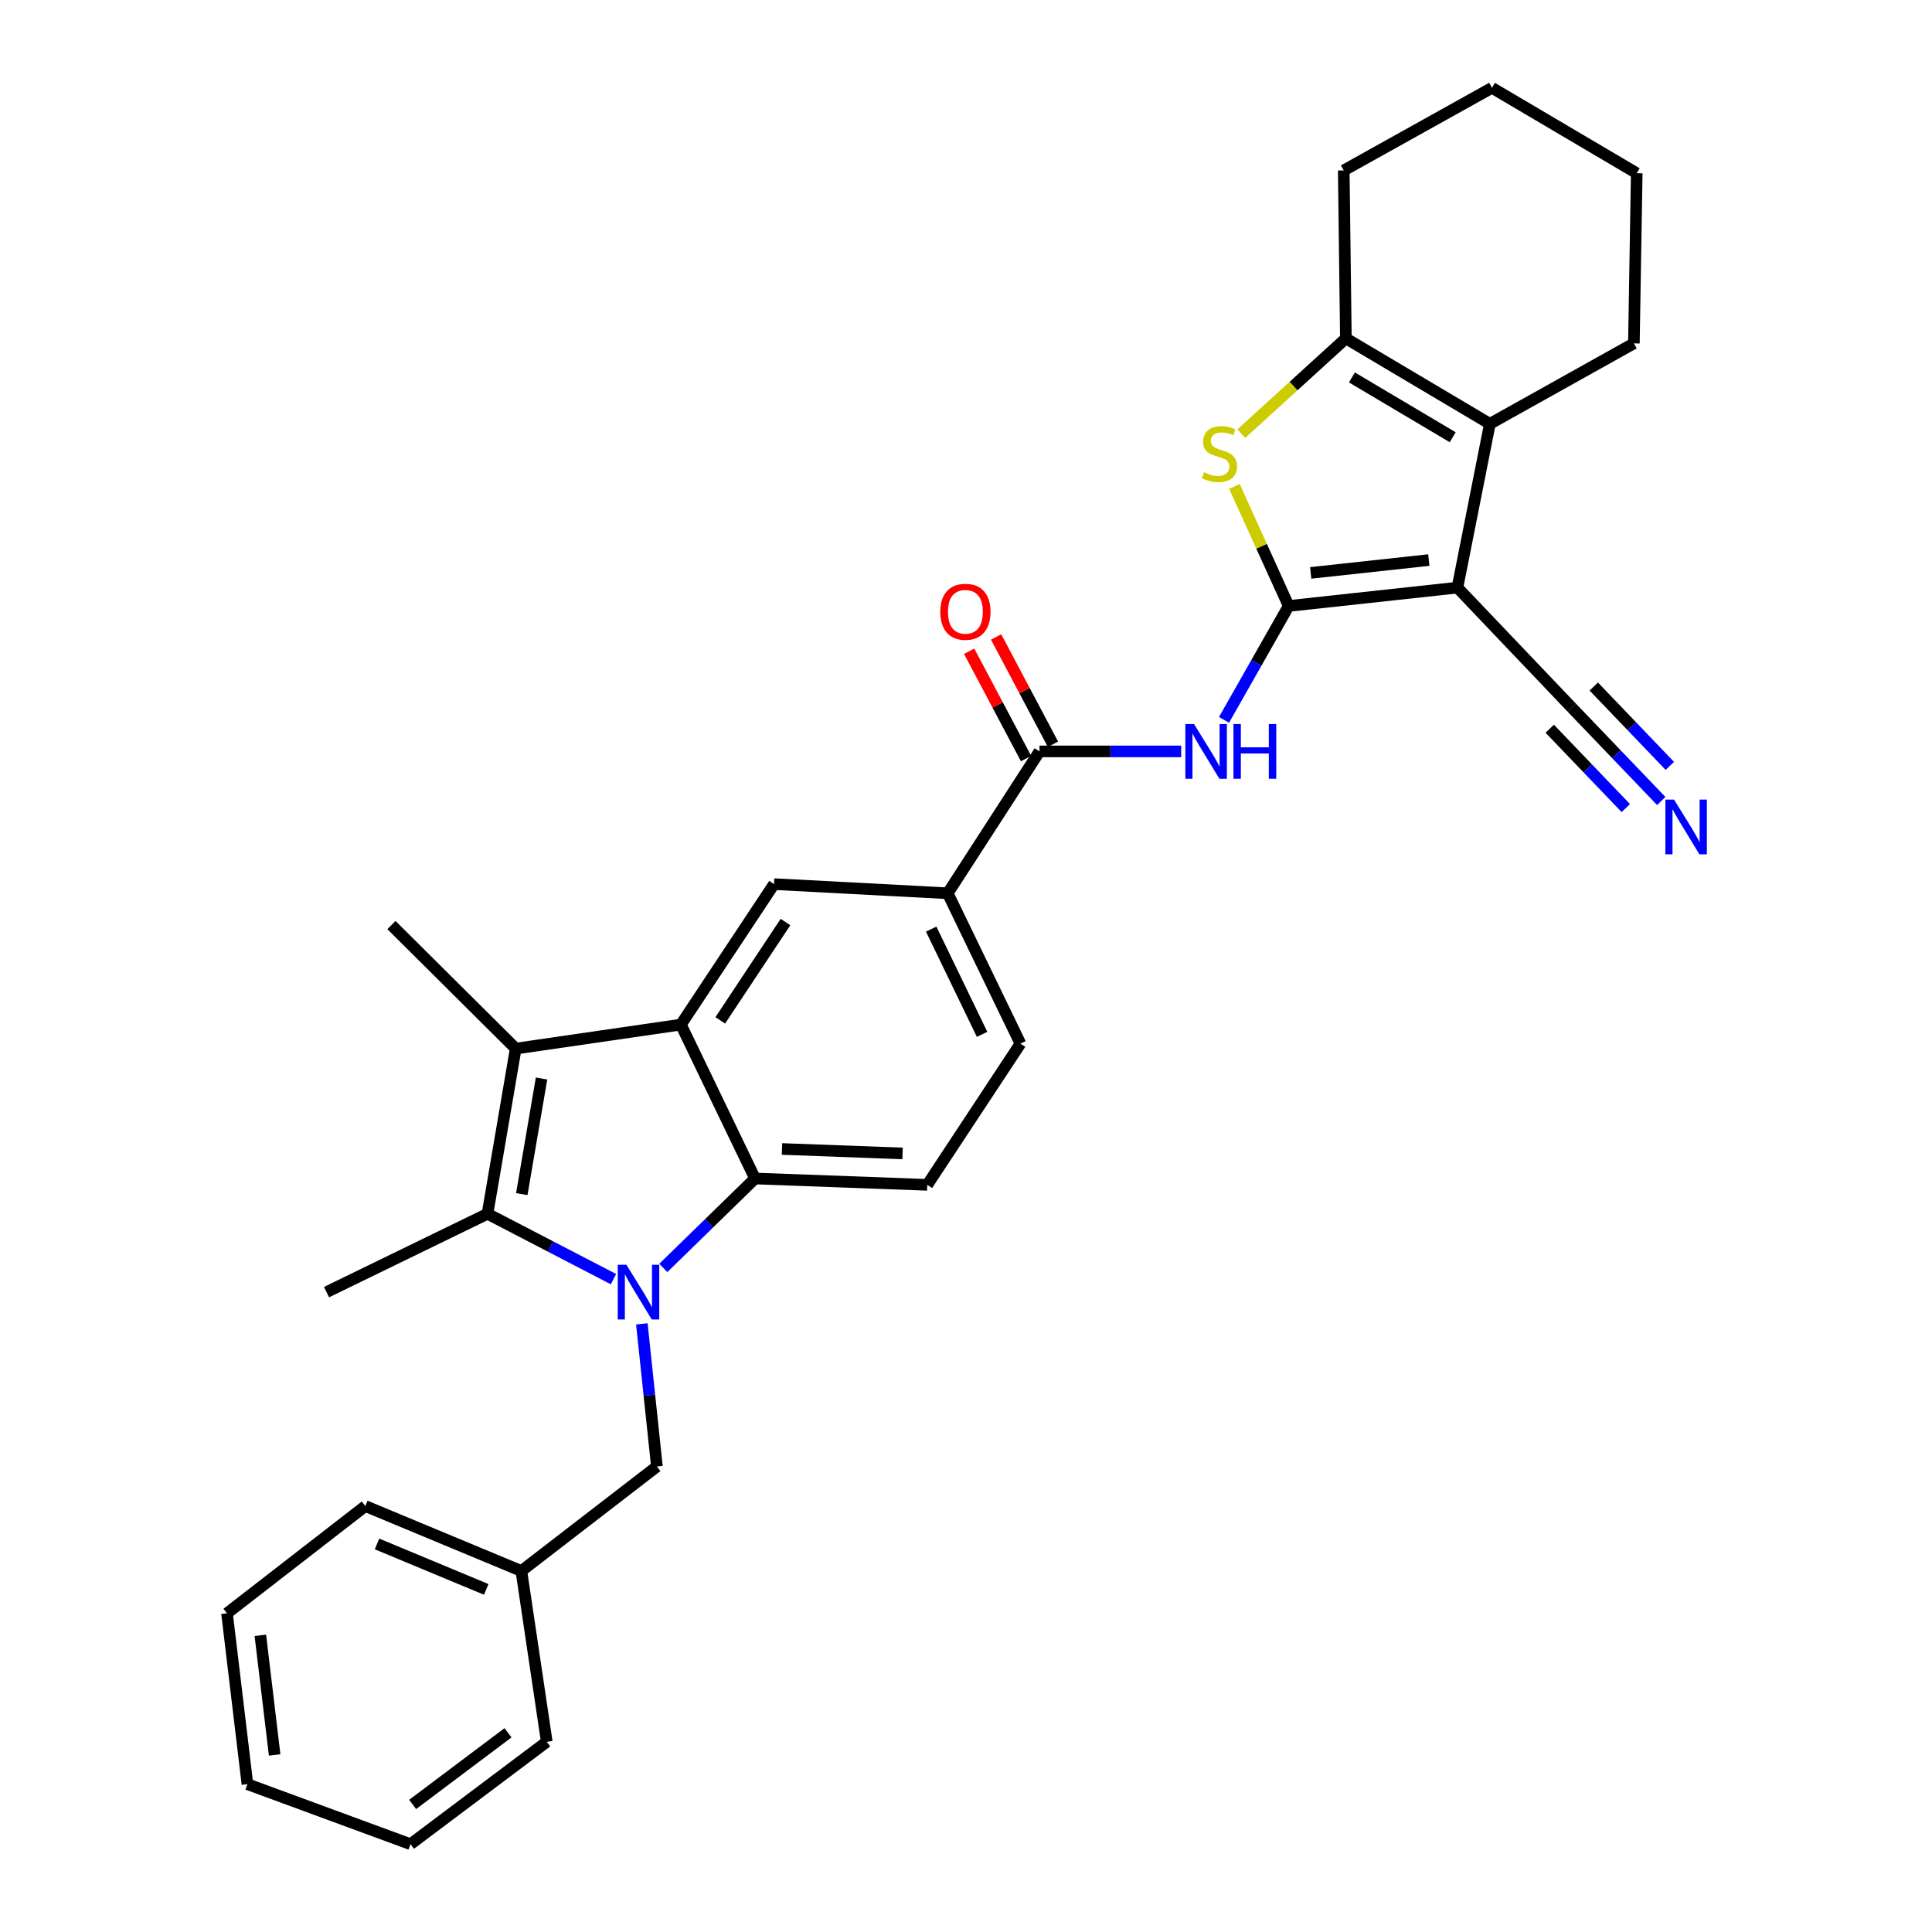 <?xml version='1.0' encoding='iso-8859-1'?>
<svg version='1.1' baseProfile='full'
              xmlns='http://www.w3.org/2000/svg'
                      xmlns:rdkit='http://www.rdkit.org/xml'
                      xmlns:xlink='http://www.w3.org/1999/xlink'
                  xml:space='preserve'
width='1000px' height='1000px' viewBox='0 0 1000 1000'>
<!-- END OF HEADER -->
<rect style='opacity:1.0;fill:#FFFFFF;stroke:none' width='1000' height='1000' x='0' y='0'> </rect>
<path class='bond-1' d='M 667.019,313.649 L 754.36,304.153' style='fill:none;fill-rule:evenodd;stroke:#000000;stroke-width:6px;stroke-linecap:butt;stroke-linejoin:miter;stroke-opacity:1' />
<path class='bond-1' d='M 678.415,296.534 L 739.553,289.887' style='fill:none;fill-rule:evenodd;stroke:#000000;stroke-width:6px;stroke-linecap:butt;stroke-linejoin:miter;stroke-opacity:1' />
<path class='bond-6' d='M 667.019,313.649 L 652.982,282.715' style='fill:none;fill-rule:evenodd;stroke:#000000;stroke-width:6px;stroke-linecap:butt;stroke-linejoin:miter;stroke-opacity:1' />
<path class='bond-6' d='M 652.982,282.715 L 638.945,251.781' style='fill:none;fill-rule:evenodd;stroke:#CCCC00;stroke-width:6px;stroke-linecap:butt;stroke-linejoin:miter;stroke-opacity:1' />
<path class='bond-8' d='M 667.019,313.649 L 650.285,343.124' style='fill:none;fill-rule:evenodd;stroke:#000000;stroke-width:6px;stroke-linecap:butt;stroke-linejoin:miter;stroke-opacity:1' />
<path class='bond-8' d='M 650.285,343.124 L 633.551,372.6' style='fill:none;fill-rule:evenodd;stroke:#0000FF;stroke-width:6px;stroke-linecap:butt;stroke-linejoin:miter;stroke-opacity:1' />
<path class='bond-0' d='M 343.332,656.279 L 367.067,633.134' style='fill:none;fill-rule:evenodd;stroke:#0000FF;stroke-width:6px;stroke-linecap:butt;stroke-linejoin:miter;stroke-opacity:1' />
<path class='bond-0' d='M 367.067,633.134 L 390.802,609.989' style='fill:none;fill-rule:evenodd;stroke:#000000;stroke-width:6px;stroke-linecap:butt;stroke-linejoin:miter;stroke-opacity:1' />
<path class='bond-15' d='M 332.219,685.235 L 336.114,722.146' style='fill:none;fill-rule:evenodd;stroke:#0000FF;stroke-width:6px;stroke-linecap:butt;stroke-linejoin:miter;stroke-opacity:1' />
<path class='bond-15' d='M 336.114,722.146 L 340.008,759.058' style='fill:none;fill-rule:evenodd;stroke:#000000;stroke-width:6px;stroke-linecap:butt;stroke-linejoin:miter;stroke-opacity:1' />
<path class='bond-34' d='M 317.544,662.092 L 284.935,645.172' style='fill:none;fill-rule:evenodd;stroke:#0000FF;stroke-width:6px;stroke-linecap:butt;stroke-linejoin:miter;stroke-opacity:1' />
<path class='bond-34' d='M 284.935,645.172 L 252.326,628.253' style='fill:none;fill-rule:evenodd;stroke:#000000;stroke-width:6px;stroke-linecap:butt;stroke-linejoin:miter;stroke-opacity:1' />
<path class='bond-7' d='M 754.36,304.153 L 771.151,219.373' style='fill:none;fill-rule:evenodd;stroke:#000000;stroke-width:6px;stroke-linecap:butt;stroke-linejoin:miter;stroke-opacity:1' />
<path class='bond-12' d='M 754.36,304.153 L 813.537,366.267' style='fill:none;fill-rule:evenodd;stroke:#000000;stroke-width:6px;stroke-linecap:butt;stroke-linejoin:miter;stroke-opacity:1' />
<path class='bond-2' d='M 252.326,628.253 L 266.934,542.754' style='fill:none;fill-rule:evenodd;stroke:#000000;stroke-width:6px;stroke-linecap:butt;stroke-linejoin:miter;stroke-opacity:1' />
<path class='bond-2' d='M 270.074,618.086 L 280.3,558.237' style='fill:none;fill-rule:evenodd;stroke:#000000;stroke-width:6px;stroke-linecap:butt;stroke-linejoin:miter;stroke-opacity:1' />
<path class='bond-19' d='M 252.326,628.253 L 169.001,668.806' style='fill:none;fill-rule:evenodd;stroke:#000000;stroke-width:6px;stroke-linecap:butt;stroke-linejoin:miter;stroke-opacity:1' />
<path class='bond-3' d='M 352.424,530.329 L 400.64,457.614' style='fill:none;fill-rule:evenodd;stroke:#000000;stroke-width:6px;stroke-linecap:butt;stroke-linejoin:miter;stroke-opacity:1' />
<path class='bond-3' d='M 372.81,528.144 L 406.562,477.244' style='fill:none;fill-rule:evenodd;stroke:#000000;stroke-width:6px;stroke-linecap:butt;stroke-linejoin:miter;stroke-opacity:1' />
<path class='bond-4' d='M 352.424,530.329 L 266.934,542.754' style='fill:none;fill-rule:evenodd;stroke:#000000;stroke-width:6px;stroke-linecap:butt;stroke-linejoin:miter;stroke-opacity:1' />
<path class='bond-5' d='M 352.424,530.329 L 390.802,609.989' style='fill:none;fill-rule:evenodd;stroke:#000000;stroke-width:6px;stroke-linecap:butt;stroke-linejoin:miter;stroke-opacity:1' />
<path class='bond-20' d='M 266.934,542.754 L 202.61,478.807' style='fill:none;fill-rule:evenodd;stroke:#000000;stroke-width:6px;stroke-linecap:butt;stroke-linejoin:miter;stroke-opacity:1' />
<path class='bond-33' d='M 390.802,609.989 L 479.958,613.277' style='fill:none;fill-rule:evenodd;stroke:#000000;stroke-width:6px;stroke-linecap:butt;stroke-linejoin:miter;stroke-opacity:1' />
<path class='bond-33' d='M 404.757,594.71 L 467.166,597.012' style='fill:none;fill-rule:evenodd;stroke:#000000;stroke-width:6px;stroke-linecap:butt;stroke-linejoin:miter;stroke-opacity:1' />
<path class='bond-9' d='M 642.502,224.449 L 669.562,199.802' style='fill:none;fill-rule:evenodd;stroke:#CCCC00;stroke-width:6px;stroke-linecap:butt;stroke-linejoin:miter;stroke-opacity:1' />
<path class='bond-9' d='M 669.562,199.802 L 696.621,175.154' style='fill:none;fill-rule:evenodd;stroke:#000000;stroke-width:6px;stroke-linecap:butt;stroke-linejoin:miter;stroke-opacity:1' />
<path class='bond-22' d='M 771.151,219.373 L 845.699,177.732' style='fill:none;fill-rule:evenodd;stroke:#000000;stroke-width:6px;stroke-linecap:butt;stroke-linejoin:miter;stroke-opacity:1' />
<path class='bond-31' d='M 771.151,219.373 L 696.621,175.154' style='fill:none;fill-rule:evenodd;stroke:#000000;stroke-width:6px;stroke-linecap:butt;stroke-linejoin:miter;stroke-opacity:1' />
<path class='bond-31' d='M 751.918,226.313 L 699.747,195.361' style='fill:none;fill-rule:evenodd;stroke:#000000;stroke-width:6px;stroke-linecap:butt;stroke-linejoin:miter;stroke-opacity:1' />
<path class='bond-10' d='M 611.387,388.924 L 574.717,388.924' style='fill:none;fill-rule:evenodd;stroke:#0000FF;stroke-width:6px;stroke-linecap:butt;stroke-linejoin:miter;stroke-opacity:1' />
<path class='bond-10' d='M 574.717,388.924 L 538.047,388.924' style='fill:none;fill-rule:evenodd;stroke:#000000;stroke-width:6px;stroke-linecap:butt;stroke-linejoin:miter;stroke-opacity:1' />
<path class='bond-23' d='M 696.621,175.154 L 695.525,88.209' style='fill:none;fill-rule:evenodd;stroke:#000000;stroke-width:6px;stroke-linecap:butt;stroke-linejoin:miter;stroke-opacity:1' />
<path class='bond-13' d='M 538.047,388.924 L 490.541,462.358' style='fill:none;fill-rule:evenodd;stroke:#000000;stroke-width:6px;stroke-linecap:butt;stroke-linejoin:miter;stroke-opacity:1' />
<path class='bond-17' d='M 545.02,385.228 L 530.299,357.458' style='fill:none;fill-rule:evenodd;stroke:#000000;stroke-width:6px;stroke-linecap:butt;stroke-linejoin:miter;stroke-opacity:1' />
<path class='bond-17' d='M 530.299,357.458 L 515.577,329.688' style='fill:none;fill-rule:evenodd;stroke:#FF0000;stroke-width:6px;stroke-linecap:butt;stroke-linejoin:miter;stroke-opacity:1' />
<path class='bond-17' d='M 531.075,392.62 L 516.354,364.85' style='fill:none;fill-rule:evenodd;stroke:#000000;stroke-width:6px;stroke-linecap:butt;stroke-linejoin:miter;stroke-opacity:1' />
<path class='bond-17' d='M 516.354,364.85 L 501.633,337.08' style='fill:none;fill-rule:evenodd;stroke:#FF0000;stroke-width:6px;stroke-linecap:butt;stroke-linejoin:miter;stroke-opacity:1' />
<path class='bond-11' d='M 400.64,457.614 L 490.541,462.358' style='fill:none;fill-rule:evenodd;stroke:#000000;stroke-width:6px;stroke-linecap:butt;stroke-linejoin:miter;stroke-opacity:1' />
<path class='bond-14' d='M 813.537,366.267 L 836.699,390.431' style='fill:none;fill-rule:evenodd;stroke:#000000;stroke-width:6px;stroke-linecap:butt;stroke-linejoin:miter;stroke-opacity:1' />
<path class='bond-14' d='M 836.699,390.431 L 859.861,414.594' style='fill:none;fill-rule:evenodd;stroke:#0000FF;stroke-width:6px;stroke-linecap:butt;stroke-linejoin:miter;stroke-opacity:1' />
<path class='bond-14' d='M 802.143,377.188 L 821.831,397.728' style='fill:none;fill-rule:evenodd;stroke:#000000;stroke-width:6px;stroke-linecap:butt;stroke-linejoin:miter;stroke-opacity:1' />
<path class='bond-14' d='M 821.831,397.728 L 841.519,418.267' style='fill:none;fill-rule:evenodd;stroke:#0000FF;stroke-width:6px;stroke-linecap:butt;stroke-linejoin:miter;stroke-opacity:1' />
<path class='bond-14' d='M 824.931,355.345 L 844.618,375.885' style='fill:none;fill-rule:evenodd;stroke:#000000;stroke-width:6px;stroke-linecap:butt;stroke-linejoin:miter;stroke-opacity:1' />
<path class='bond-14' d='M 844.618,375.885 L 864.306,396.424' style='fill:none;fill-rule:evenodd;stroke:#0000FF;stroke-width:6px;stroke-linecap:butt;stroke-linejoin:miter;stroke-opacity:1' />
<path class='bond-18' d='M 490.541,462.358 L 528.183,540.185' style='fill:none;fill-rule:evenodd;stroke:#000000;stroke-width:6px;stroke-linecap:butt;stroke-linejoin:miter;stroke-opacity:1' />
<path class='bond-18' d='M 481.979,480.904 L 508.329,535.383' style='fill:none;fill-rule:evenodd;stroke:#000000;stroke-width:6px;stroke-linecap:butt;stroke-linejoin:miter;stroke-opacity:1' />
<path class='bond-21' d='M 340.008,759.058 L 269.853,813.14' style='fill:none;fill-rule:evenodd;stroke:#000000;stroke-width:6px;stroke-linecap:butt;stroke-linejoin:miter;stroke-opacity:1' />
<path class='bond-16' d='M 479.958,613.277 L 528.183,540.185' style='fill:none;fill-rule:evenodd;stroke:#000000;stroke-width:6px;stroke-linecap:butt;stroke-linejoin:miter;stroke-opacity:1' />
<path class='bond-24' d='M 269.853,813.14 L 189.098,779.531' style='fill:none;fill-rule:evenodd;stroke:#000000;stroke-width:6px;stroke-linecap:butt;stroke-linejoin:miter;stroke-opacity:1' />
<path class='bond-24' d='M 251.676,822.67 L 195.147,799.144' style='fill:none;fill-rule:evenodd;stroke:#000000;stroke-width:6px;stroke-linecap:butt;stroke-linejoin:miter;stroke-opacity:1' />
<path class='bond-25' d='M 269.853,813.14 L 283.006,901.559' style='fill:none;fill-rule:evenodd;stroke:#000000;stroke-width:6px;stroke-linecap:butt;stroke-linejoin:miter;stroke-opacity:1' />
<path class='bond-26' d='M 845.699,177.732 L 847.172,89.664' style='fill:none;fill-rule:evenodd;stroke:#000000;stroke-width:6px;stroke-linecap:butt;stroke-linejoin:miter;stroke-opacity:1' />
<path class='bond-27' d='M 695.525,88.209 L 772.247,45.455' style='fill:none;fill-rule:evenodd;stroke:#000000;stroke-width:6px;stroke-linecap:butt;stroke-linejoin:miter;stroke-opacity:1' />
<path class='bond-29' d='M 189.098,779.531 L 117.496,835.052' style='fill:none;fill-rule:evenodd;stroke:#000000;stroke-width:6px;stroke-linecap:butt;stroke-linejoin:miter;stroke-opacity:1' />
<path class='bond-28' d='M 283.006,901.559 L 212.474,954.545' style='fill:none;fill-rule:evenodd;stroke:#000000;stroke-width:6px;stroke-linecap:butt;stroke-linejoin:miter;stroke-opacity:1' />
<path class='bond-28' d='M 262.946,896.888 L 213.574,933.979' style='fill:none;fill-rule:evenodd;stroke:#000000;stroke-width:6px;stroke-linecap:butt;stroke-linejoin:miter;stroke-opacity:1' />
<path class='bond-32' d='M 847.172,89.664 L 772.247,45.455' style='fill:none;fill-rule:evenodd;stroke:#000000;stroke-width:6px;stroke-linecap:butt;stroke-linejoin:miter;stroke-opacity:1' />
<path class='bond-30' d='M 212.474,954.545 L 128.071,923.488' style='fill:none;fill-rule:evenodd;stroke:#000000;stroke-width:6px;stroke-linecap:butt;stroke-linejoin:miter;stroke-opacity:1' />
<path class='bond-35' d='M 117.496,835.052 L 128.071,923.488' style='fill:none;fill-rule:evenodd;stroke:#000000;stroke-width:6px;stroke-linecap:butt;stroke-linejoin:miter;stroke-opacity:1' />
<path class='bond-35' d='M 134.754,846.444 L 142.156,908.349' style='fill:none;fill-rule:evenodd;stroke:#000000;stroke-width:6px;stroke-linecap:butt;stroke-linejoin:miter;stroke-opacity:1' />
<path  class='atom-1' d='M 324.226 654.646
L 333.506 669.646
Q 334.426 671.126, 335.906 673.806
Q 337.386 676.486, 337.466 676.646
L 337.466 654.646
L 341.226 654.646
L 341.226 682.966
L 337.346 682.966
L 327.386 666.566
Q 326.226 664.646, 324.986 662.446
Q 323.786 660.246, 323.426 659.566
L 323.426 682.966
L 319.746 682.966
L 319.746 654.646
L 324.226 654.646
' fill='#0000FF'/>
<path  class='atom-7' d='M 623.21 244.454
Q 623.53 244.574, 624.85 245.134
Q 626.17 245.694, 627.61 246.054
Q 629.09 246.374, 630.53 246.374
Q 633.21 246.374, 634.77 245.094
Q 636.33 243.774, 636.33 241.494
Q 636.33 239.934, 635.53 238.974
Q 634.77 238.014, 633.57 237.494
Q 632.37 236.974, 630.37 236.374
Q 627.85 235.614, 626.33 234.894
Q 624.85 234.174, 623.77 232.654
Q 622.73 231.134, 622.73 228.574
Q 622.73 225.014, 625.13 222.814
Q 627.57 220.614, 632.37 220.614
Q 635.65 220.614, 639.37 222.174
L 638.45 225.254
Q 635.05 223.854, 632.49 223.854
Q 629.73 223.854, 628.21 225.014
Q 626.69 226.134, 626.73 228.094
Q 626.73 229.614, 627.49 230.534
Q 628.29 231.454, 629.41 231.974
Q 630.57 232.494, 632.49 233.094
Q 635.05 233.894, 636.57 234.694
Q 638.09 235.494, 639.17 237.134
Q 640.29 238.734, 640.29 241.494
Q 640.29 245.414, 637.65 247.534
Q 635.05 249.614, 630.69 249.614
Q 628.17 249.614, 626.25 249.054
Q 624.37 248.534, 622.13 247.614
L 623.21 244.454
' fill='#CCCC00'/>
<path  class='atom-9' d='M 618.023 374.764
L 627.303 389.764
Q 628.223 391.244, 629.703 393.924
Q 631.183 396.604, 631.263 396.764
L 631.263 374.764
L 635.023 374.764
L 635.023 403.084
L 631.143 403.084
L 621.183 386.684
Q 620.023 384.764, 618.783 382.564
Q 617.583 380.364, 617.223 379.684
L 617.223 403.084
L 613.543 403.084
L 613.543 374.764
L 618.023 374.764
' fill='#0000FF'/>
<path  class='atom-9' d='M 638.423 374.764
L 642.263 374.764
L 642.263 386.804
L 656.743 386.804
L 656.743 374.764
L 660.583 374.764
L 660.583 403.084
L 656.743 403.084
L 656.743 390.004
L 642.263 390.004
L 642.263 403.084
L 638.423 403.084
L 638.423 374.764
' fill='#0000FF'/>
<path  class='atom-15' d='M 866.48 413.87
L 875.76 428.87
Q 876.68 430.35, 878.16 433.03
Q 879.64 435.71, 879.72 435.87
L 879.72 413.87
L 883.48 413.87
L 883.48 442.19
L 879.6 442.19
L 869.64 425.79
Q 868.48 423.87, 867.24 421.67
Q 866.04 419.47, 865.68 418.79
L 865.68 442.19
L 862 442.19
L 862 413.87
L 866.48 413.87
' fill='#0000FF'/>
<path  class='atom-18' d='M 486.695 316.657
Q 486.695 309.857, 490.055 306.057
Q 493.415 302.257, 499.695 302.257
Q 505.975 302.257, 509.335 306.057
Q 512.695 309.857, 512.695 316.657
Q 512.695 323.537, 509.295 327.457
Q 505.895 331.337, 499.695 331.337
Q 493.455 331.337, 490.055 327.457
Q 486.695 323.577, 486.695 316.657
M 499.695 328.137
Q 504.015 328.137, 506.335 325.257
Q 508.695 322.337, 508.695 316.657
Q 508.695 311.097, 506.335 308.297
Q 504.015 305.457, 499.695 305.457
Q 495.375 305.457, 493.015 308.257
Q 490.695 311.057, 490.695 316.657
Q 490.695 322.377, 493.015 325.257
Q 495.375 328.137, 499.695 328.137
' fill='#FF0000'/>
</svg>
